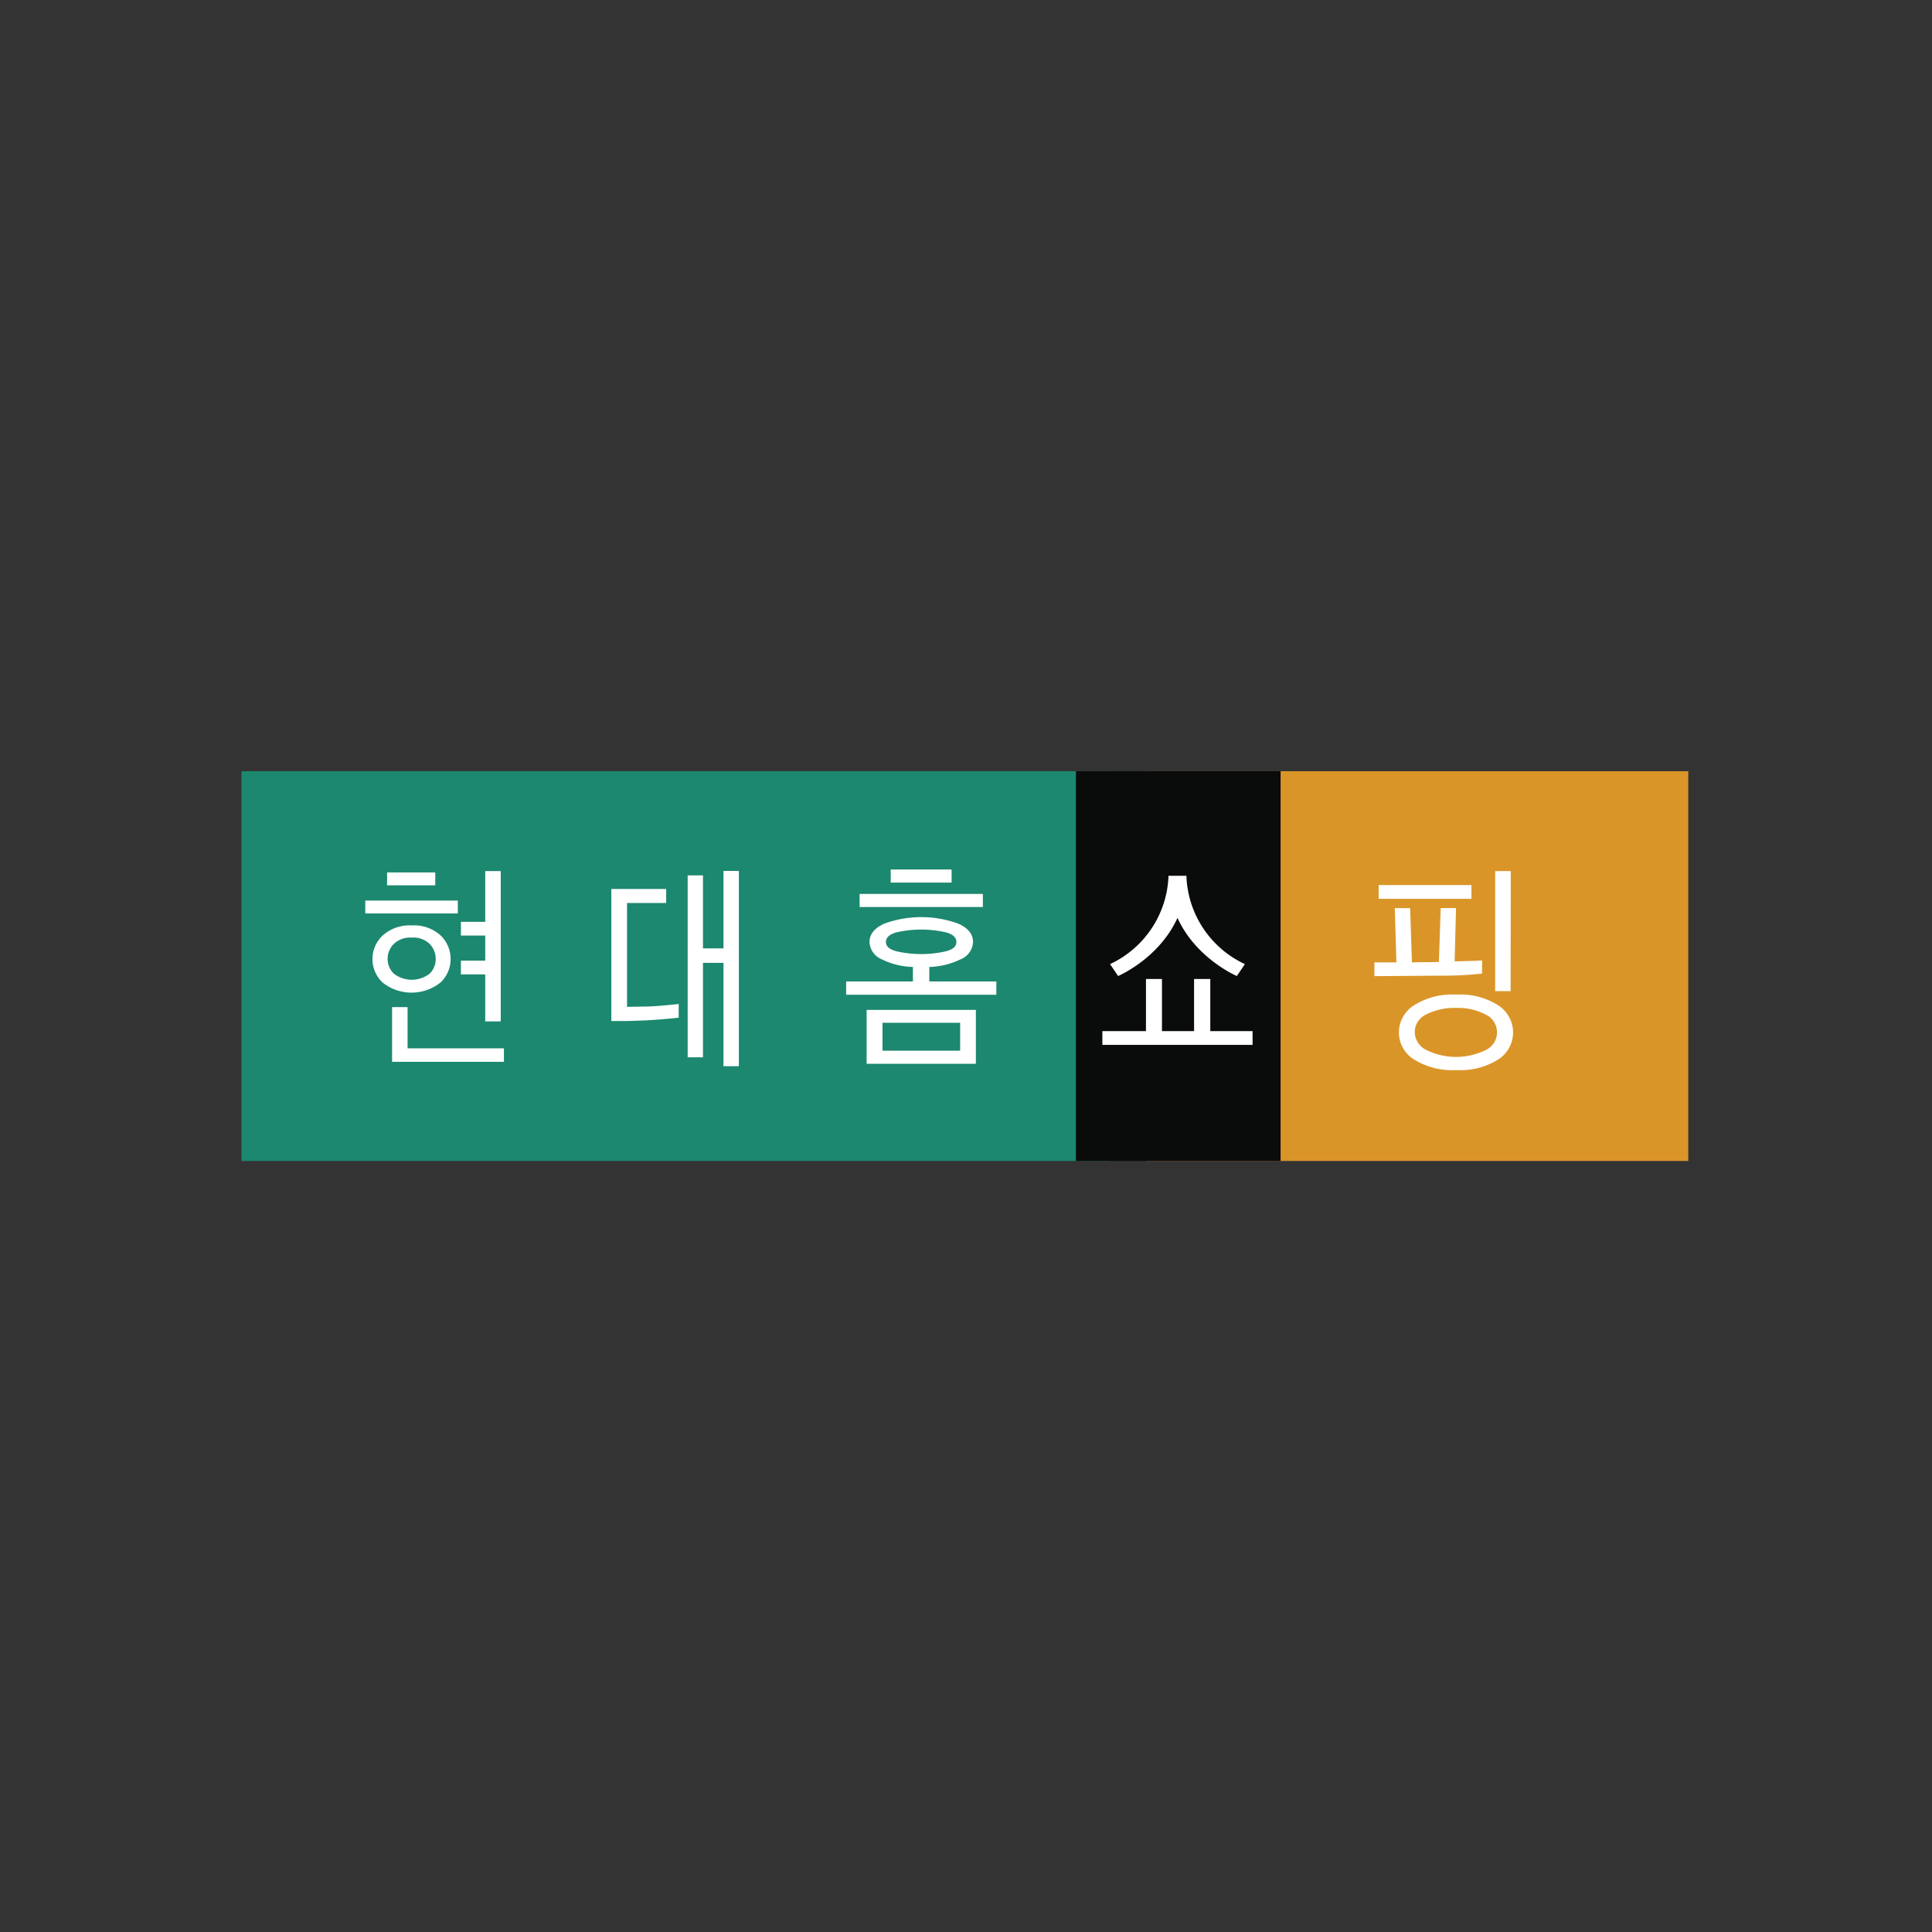 <svg width="120" height="120" viewBox="0 0 120 120" fill="none" xmlns="http://www.w3.org/2000/svg">
    <rect x="0" y="0" width="120" height="120" fill="#333333" stroke="none"/>
    <g clip-path="url(#88lendgc3a)">
        <path d="M68.947 47.9H14.998v24.21h53.949V47.9z" fill="#1C886F"/>
        <path d="M104.861 47.9H71.193v24.21h33.668V47.9z" fill="#DA9529"/>
        <path d="M79.54 47.9H66.828v24.21H79.54V47.9z" fill="#0A0B0B"/>
        <path d="M26.695 60.47a1.823 1.823 0 0 1-2.25-.008 1.28 1.28 0 0 1-.369-.9 1.3 1.3 0 0 1 .377-.926 1.473 1.473 0 0 1 1.122-.4 1.457 1.457 0 0 1 1.119.4 1.337 1.337 0 0 1 .275 1.418 1.28 1.28 0 0 1-.276.417m.342-6.282h-2.992v.8h2.992v-.8zm1.4 1.748h-5.747v.8h5.748v-.8zm2.667-1.83h-.963v3.151h-1.511v.851h1.51v1.558h-1.51v.854h1.51v2.918h.963v-9.333zm-3.744 6.922a1.99 1.99 0 0 0 .63-1.453 2.021 2.021 0 0 0-.623-1.476 2.437 2.437 0 0 0-1.79-.619 2.483 2.483 0 0 0-1.8.62 2 2 0 0 0-.008 2.928 2.886 2.886 0 0 0 3.588 0m3.944 4.085h-5.983v-2.562h-.964v3.4H31.3v-.838zM42.157 63.205c-.172.036-1.512.149-1.991.169-.48.02-.932.043-1.382.043h-.813v-8.2h3.406v.868h-2.43v6.453l1.432-.026c.32-.01 1.582-.12 1.777-.157v.85zm3.735 3.02h-.955v-6.42h-1.274v5.865h-.95v-11.3h.95v4.536h1.274v-4.81h.955v12.129zM58.755 59.086a6.885 6.885 0 0 1-3.073 0c-.44-.117-.656-.307-.656-.576 0-.27.217-.48.656-.6a6.95 6.95 0 0 1 3.073 0c.43.119.649.314.649.6s-.22.46-.65.576zm.35-5.08h-3.78v.813h3.782l-.002-.812zm1.943 1.516h-7.656v.813h7.656v-.813zm.837 5.438H57.72v-.9a4.729 4.729 0 0 0 1.939-.473 1.221 1.221 0 0 0 .778-1.077c0-.482-.3-.858-.9-1.134a6.718 6.718 0 0 0-4.63 0c-.6.277-.9.652-.9 1.134a1.22 1.22 0 0 0 .767 1.077 4.643 4.643 0 0 0 1.928.473v.9h-4.147v.825h9.33v-.825zm-1.272 1.767h-6.785v3.348h6.785v-3.348zm-5.8.8h4.823v1.734h-4.823v-1.734zM77.8 64.9h-9.33v-.855h2.708v-3.24h.994v3.24h1.994v-3.24h1.007v3.24H77.8v.855zm-8.353-4.278-.5-.74a6.28 6.28 0 0 0 3.63-5.484h1.113c0 4.428-4.242 6.224-4.242 6.224m3.135-6.224h1.107a6.28 6.28 0 0 0 3.632 5.484l-.5.74s-4.24-1.8-4.24-6.224zM92.267 65.227a4.183 4.183 0 0 1-3.67-.008 1.264 1.264 0 0 1-.726-1.115 1.218 1.218 0 0 1 .726-1.1 3.81 3.81 0 0 1 1.845-.4 3.679 3.679 0 0 1 1.825.407 1.217 1.217 0 0 1 0 2.217m-.873-10.256H85.63v.855h5.764v-.855zm2.441-.867h-.968v7.455h.961l.007-7.456zm-1.777 5.543c-.245.035-1.5.054-1.707.07l.085-3.314h-.952l-.112 3.343c-.179.01-.436.014-.692.014-.256 0-.673.006-.984.014l-.11-3.37h-.953l.1 3.37h-1.366v.855l4.1-.03c.863.007 1.726-.035 2.584-.128l.007-.825zm1.007 2.8a4.36 4.36 0 0 0-2.62-.67 4.416 4.416 0 0 0-2.627.67 2 2 0 0 0-.93 1.687 1.976 1.976 0 0 0 .93 1.665 4.476 4.476 0 0 0 2.626.663 4.418 4.418 0 0 0 2.621-.662 1.986 1.986 0 0 0 .67-2.626 2.013 2.013 0 0 0-.67-.727z" fill="#fff"/>
    </g>
    <defs>
        <clipPath id="88lendgc3a">
            <path fill="#fff" d="M0 0h120v120H0z"/>
        </clipPath>
    </defs>
</svg>
